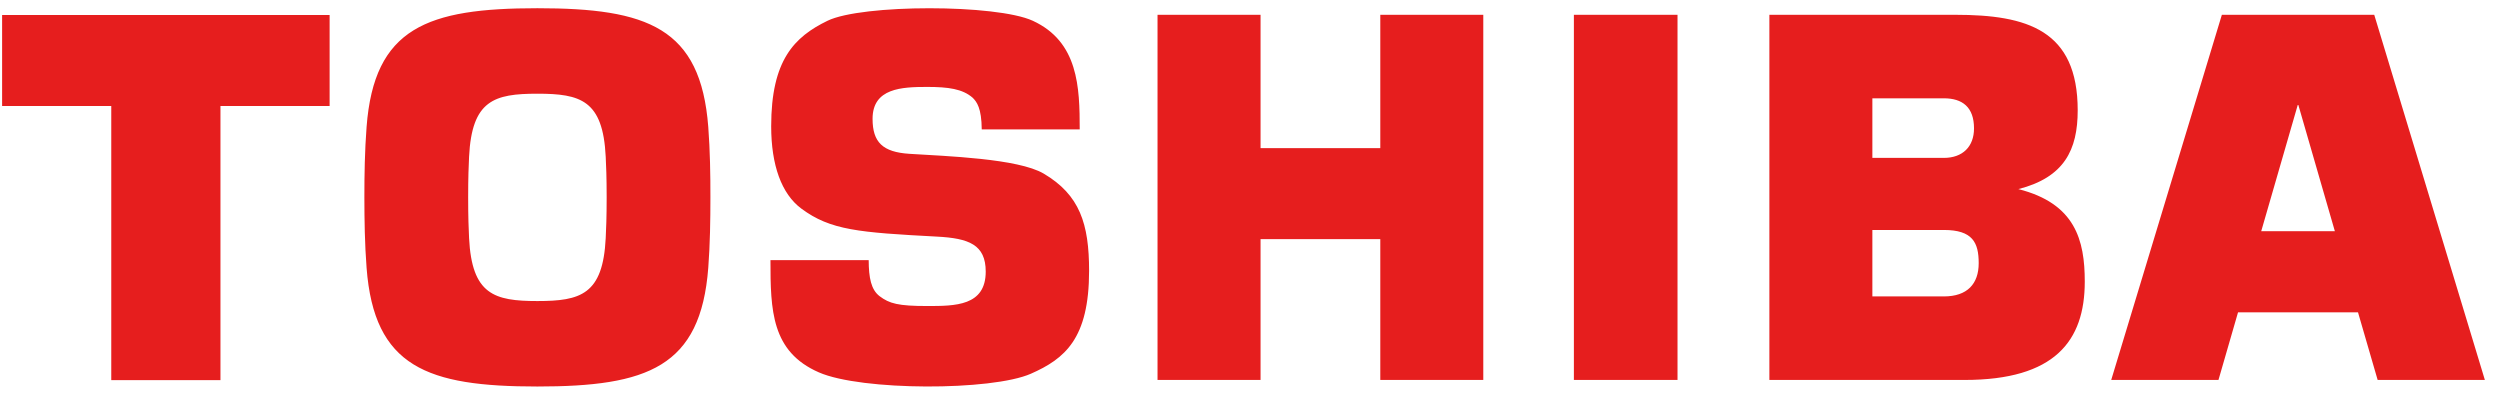 <svg width="152" height="24" viewBox="0 0 152 24" fill="none" xmlns="http://www.w3.org/2000/svg">
<g clip-path="url(#clip0_13672_24921)">
<path d="M144.561 23.101H151.08L144.354 0.9L135.089 0.9L128.362 23.101H134.883L136.072 18.991H143.367L144.561 23.101M137.483 14.055L139.702 6.384H139.74L141.959 14.055H137.483ZM32.673 23.5C39.368 23.5 42.604 22.32 43.063 16.279C43.172 14.842 43.193 13.366 43.193 11.998C43.195 10.635 43.172 9.158 43.063 7.72C42.604 1.678 39.368 0.5 32.673 0.5C25.979 0.5 22.745 1.678 22.288 7.72C22.177 9.158 22.154 10.635 22.154 11.998C22.156 13.366 22.177 14.842 22.288 16.279C22.745 22.32 25.979 23.5 32.673 23.5ZM28.464 11.998C28.464 10.779 28.494 10.058 28.52 9.524C28.69 6.097 30.043 5.697 32.673 5.697C35.306 5.697 36.659 6.097 36.827 9.524C36.853 10.058 36.885 10.779 36.885 11.998C36.885 13.221 36.853 13.943 36.827 14.477C36.659 17.904 35.306 18.304 32.673 18.304C30.043 18.304 28.69 17.904 28.52 14.477C28.494 13.943 28.464 13.221 28.464 11.998ZM0.128 0.91V6.444H6.765V23.111H13.404V6.444H20.041V0.91H0.128ZM101.993 23.101V0.9H95.692V23.101H101.993ZM76.642 9.006V0.9H70.378V23.101H76.642V14.54H83.922V23.101H90.184V0.9H83.922V9.006H76.642ZM122.715 11.498C125.505 10.784 126.324 9.117 126.324 6.707C126.324 1.828 123.254 0.9 118.89 0.9H107.578V23.101H119.45C124.917 23.101 126.754 20.746 126.754 17.124C126.754 14.599 126.177 12.371 122.715 11.497M113.84 13.982H118.184C119.939 13.982 120.305 14.751 120.305 16.001C120.305 17.252 119.618 18.023 118.184 18.023H113.84V13.982ZM113.84 5.977H118.184C119.318 5.977 120.02 6.515 120.02 7.808C120.02 8.918 119.326 9.6 118.184 9.6H113.84V5.977ZM46.844 15.816H52.816C52.822 16.893 52.96 17.612 53.482 18.01C54.077 18.458 54.609 18.606 56.373 18.606C58.071 18.606 59.932 18.606 59.932 16.514C59.932 14.865 58.892 14.488 56.973 14.386C52.214 14.134 50.493 13.999 48.722 12.683C47.514 11.786 46.888 10.038 46.888 7.675C46.888 3.656 48.289 2.247 50.312 1.263C52.399 0.248 60.59 0.248 62.794 1.263C65.566 2.54 65.647 5.305 65.647 7.869H59.69C59.679 6.562 59.385 6.193 59.145 5.949C58.526 5.401 57.645 5.285 56.373 5.285C54.833 5.285 53.052 5.354 53.052 7.224C53.052 8.65 53.669 9.247 55.288 9.352C57.513 9.494 61.896 9.634 63.458 10.556C65.649 11.852 66.217 13.605 66.217 16.466C66.217 20.599 64.738 21.813 62.679 22.722C60.303 23.771 52.369 23.771 49.79 22.641C46.903 21.383 46.844 18.874 46.844 15.816Z" fill="#E61E1E"/>
</g>
<defs>
<clipPath id="clip0_13672_24921">
<rect width="150.956" height="23" fill="white" transform="translate(0.126 0.5)"/>
</clipPath>
</defs>
</svg>
